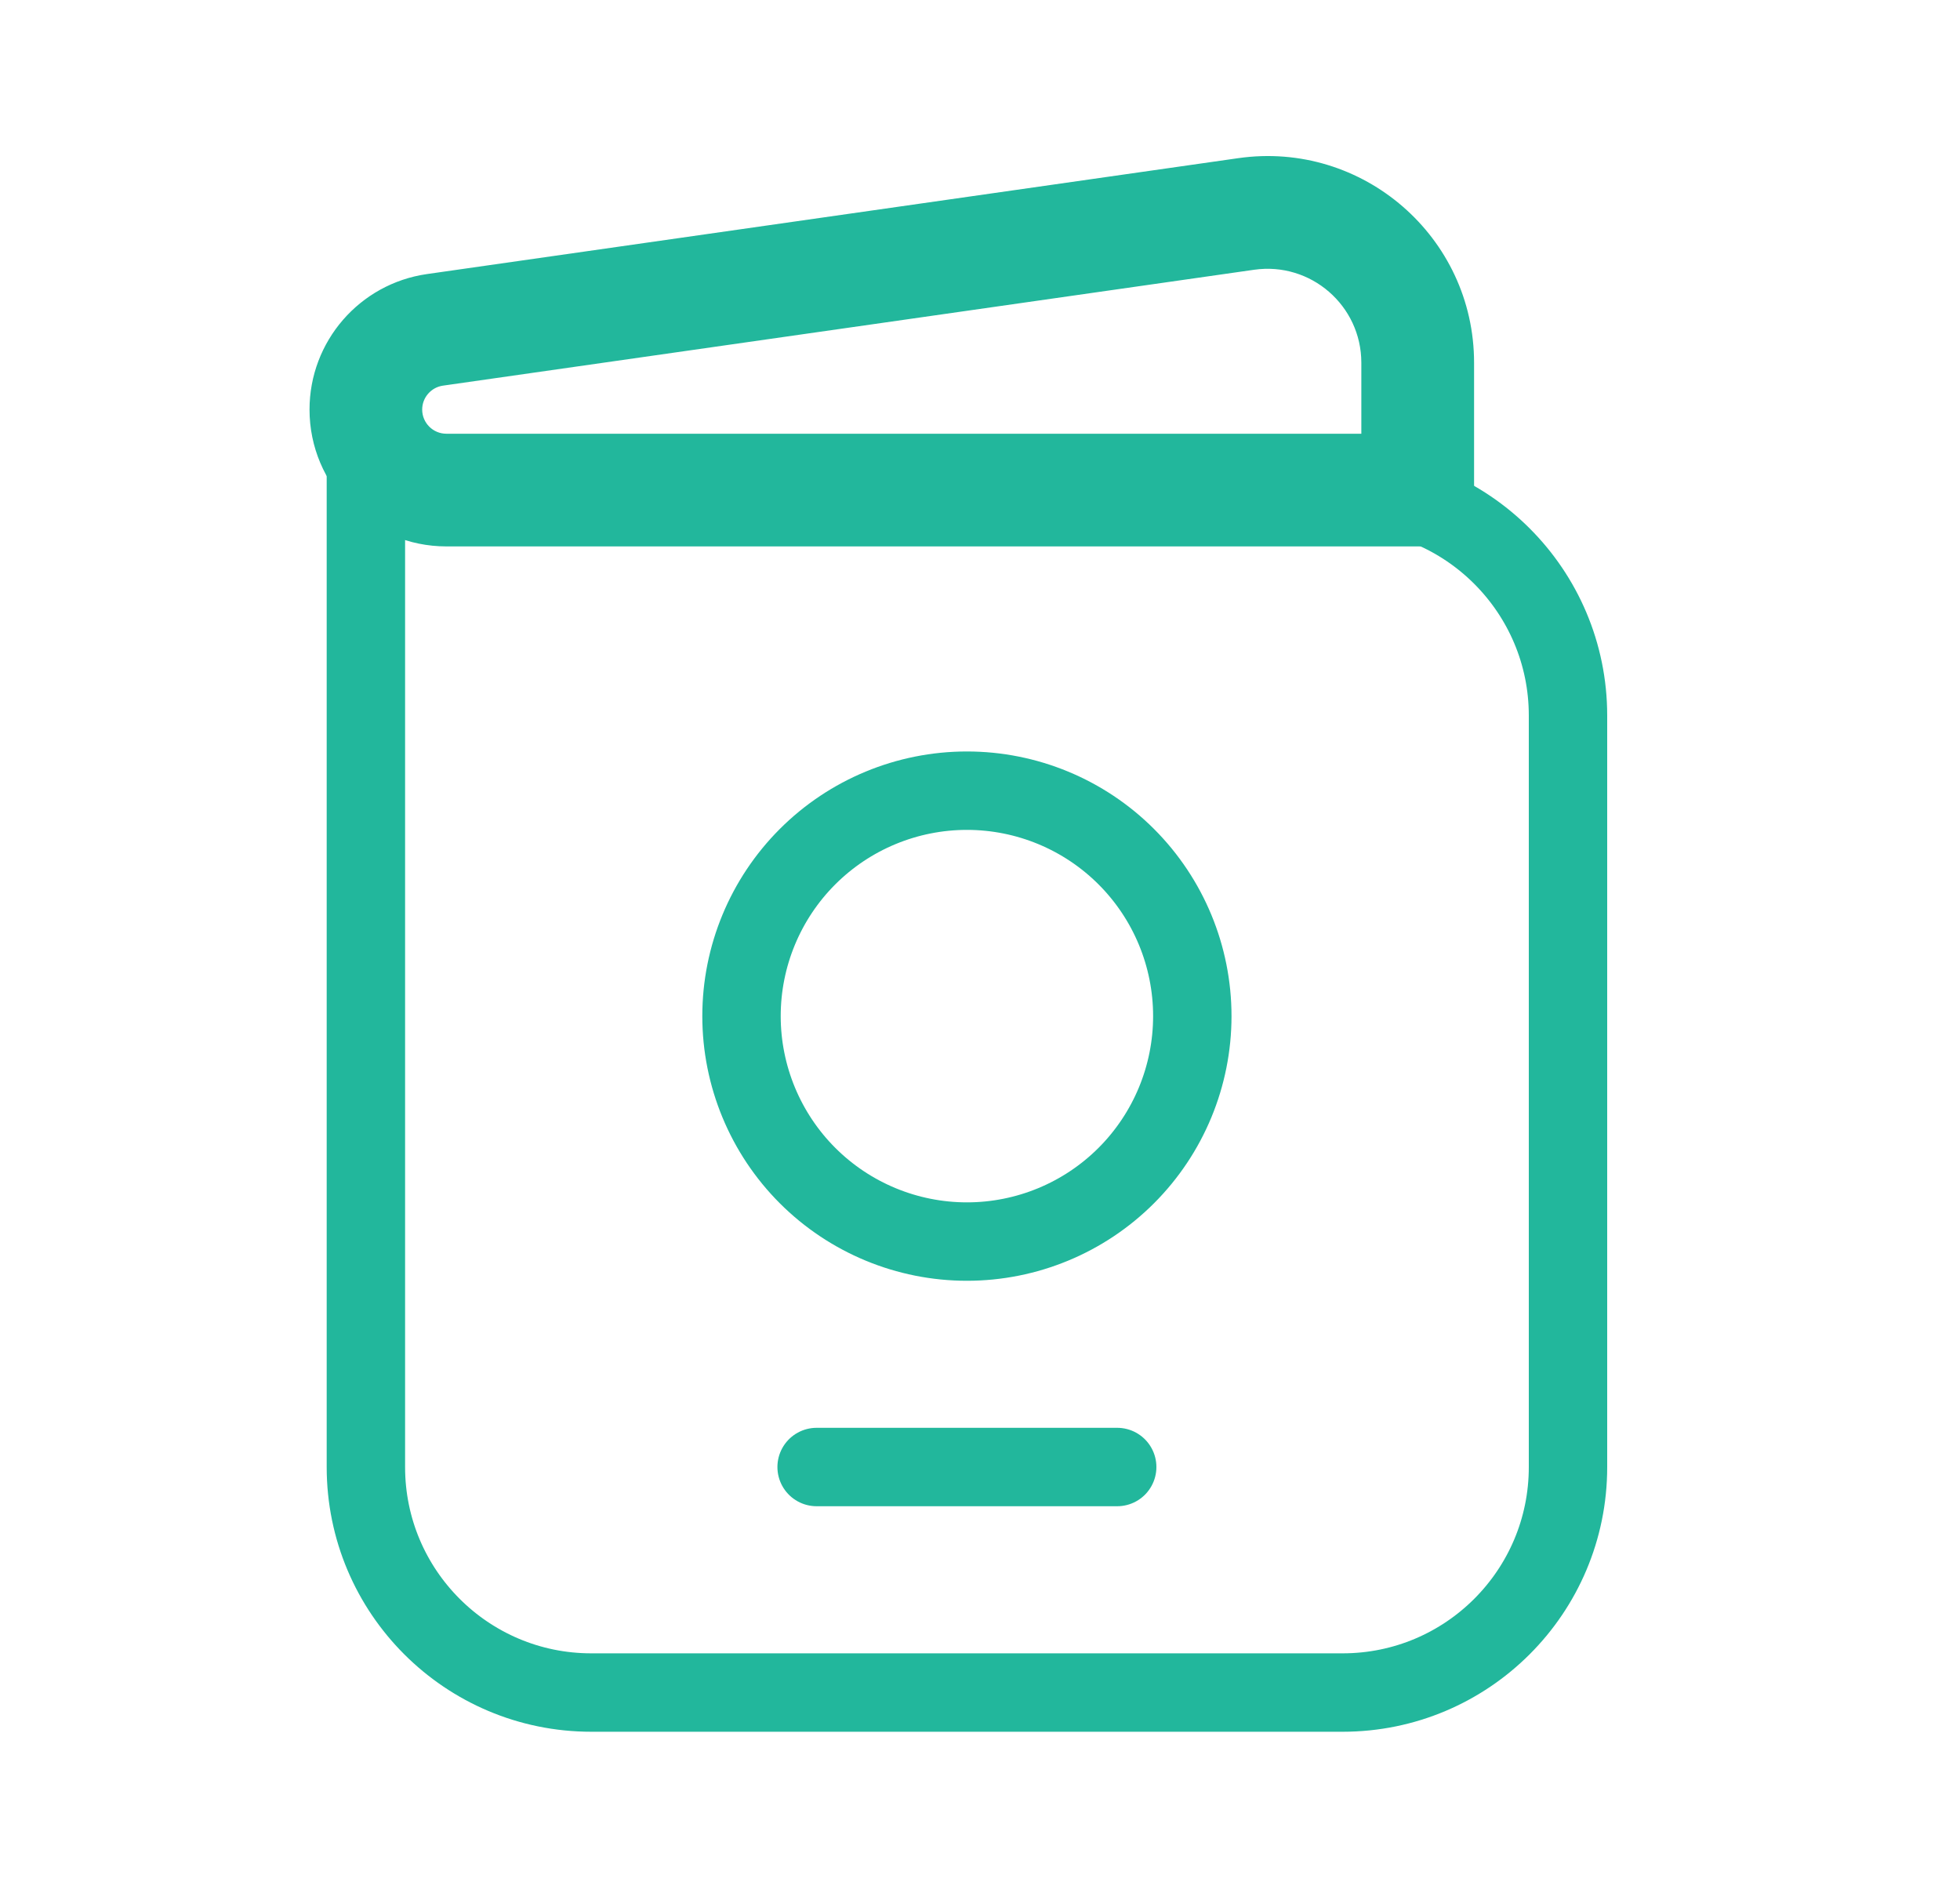 <svg width="25" height="24" viewBox="0 0 25 24" fill="none" xmlns="http://www.w3.org/2000/svg">
<path d="M4.667 6.25V18.709C4.667 20.297 5.954 21.584 7.542 21.584H17.125C18.713 21.584 20 20.297 20 18.709V9.125C20 7.538 18.713 6.25 17.125 6.25H4.667ZM4.667 6.25V5.292" stroke="#22B79C"/>
<path d="M9.458 12.958C9.458 13.72 9.761 14.452 10.3 14.991C10.839 15.53 11.571 15.833 12.333 15.833C13.096 15.833 13.827 15.53 14.366 14.991C14.905 14.452 15.208 13.72 15.208 12.958C15.208 12.195 14.905 11.464 14.366 10.925C13.827 10.386 13.096 10.083 12.333 10.083C11.571 10.083 10.839 10.386 10.3 10.925C9.761 11.464 9.458 12.195 9.458 12.958Z" stroke="#22B79C"/>
<path d="M18.083 6.25V6.968H18.802V6.25H18.083ZM5.693 6.968H18.083V5.531H5.693V6.968ZM18.802 6.25V4.626H17.364V6.25H18.802ZM15.794 2.017L5.446 3.495L5.649 4.918L15.997 3.44L15.794 2.017ZM5.446 3.495C4.586 3.618 3.948 4.355 3.948 5.223H5.385C5.385 5.07 5.498 4.94 5.649 4.918L5.446 3.495ZM18.802 4.626C18.802 3.022 17.381 1.79 15.794 2.017L15.997 3.44C16.719 3.337 17.364 3.897 17.364 4.626H18.802ZM5.693 5.531C5.523 5.531 5.385 5.393 5.385 5.223H3.948C3.948 6.187 4.729 6.968 5.693 6.968V5.531Z" fill="#22B79C"/>
<path d="M10.416 18.708H14.25" stroke="#22B79C" stroke-linecap="round"/>
</svg>
